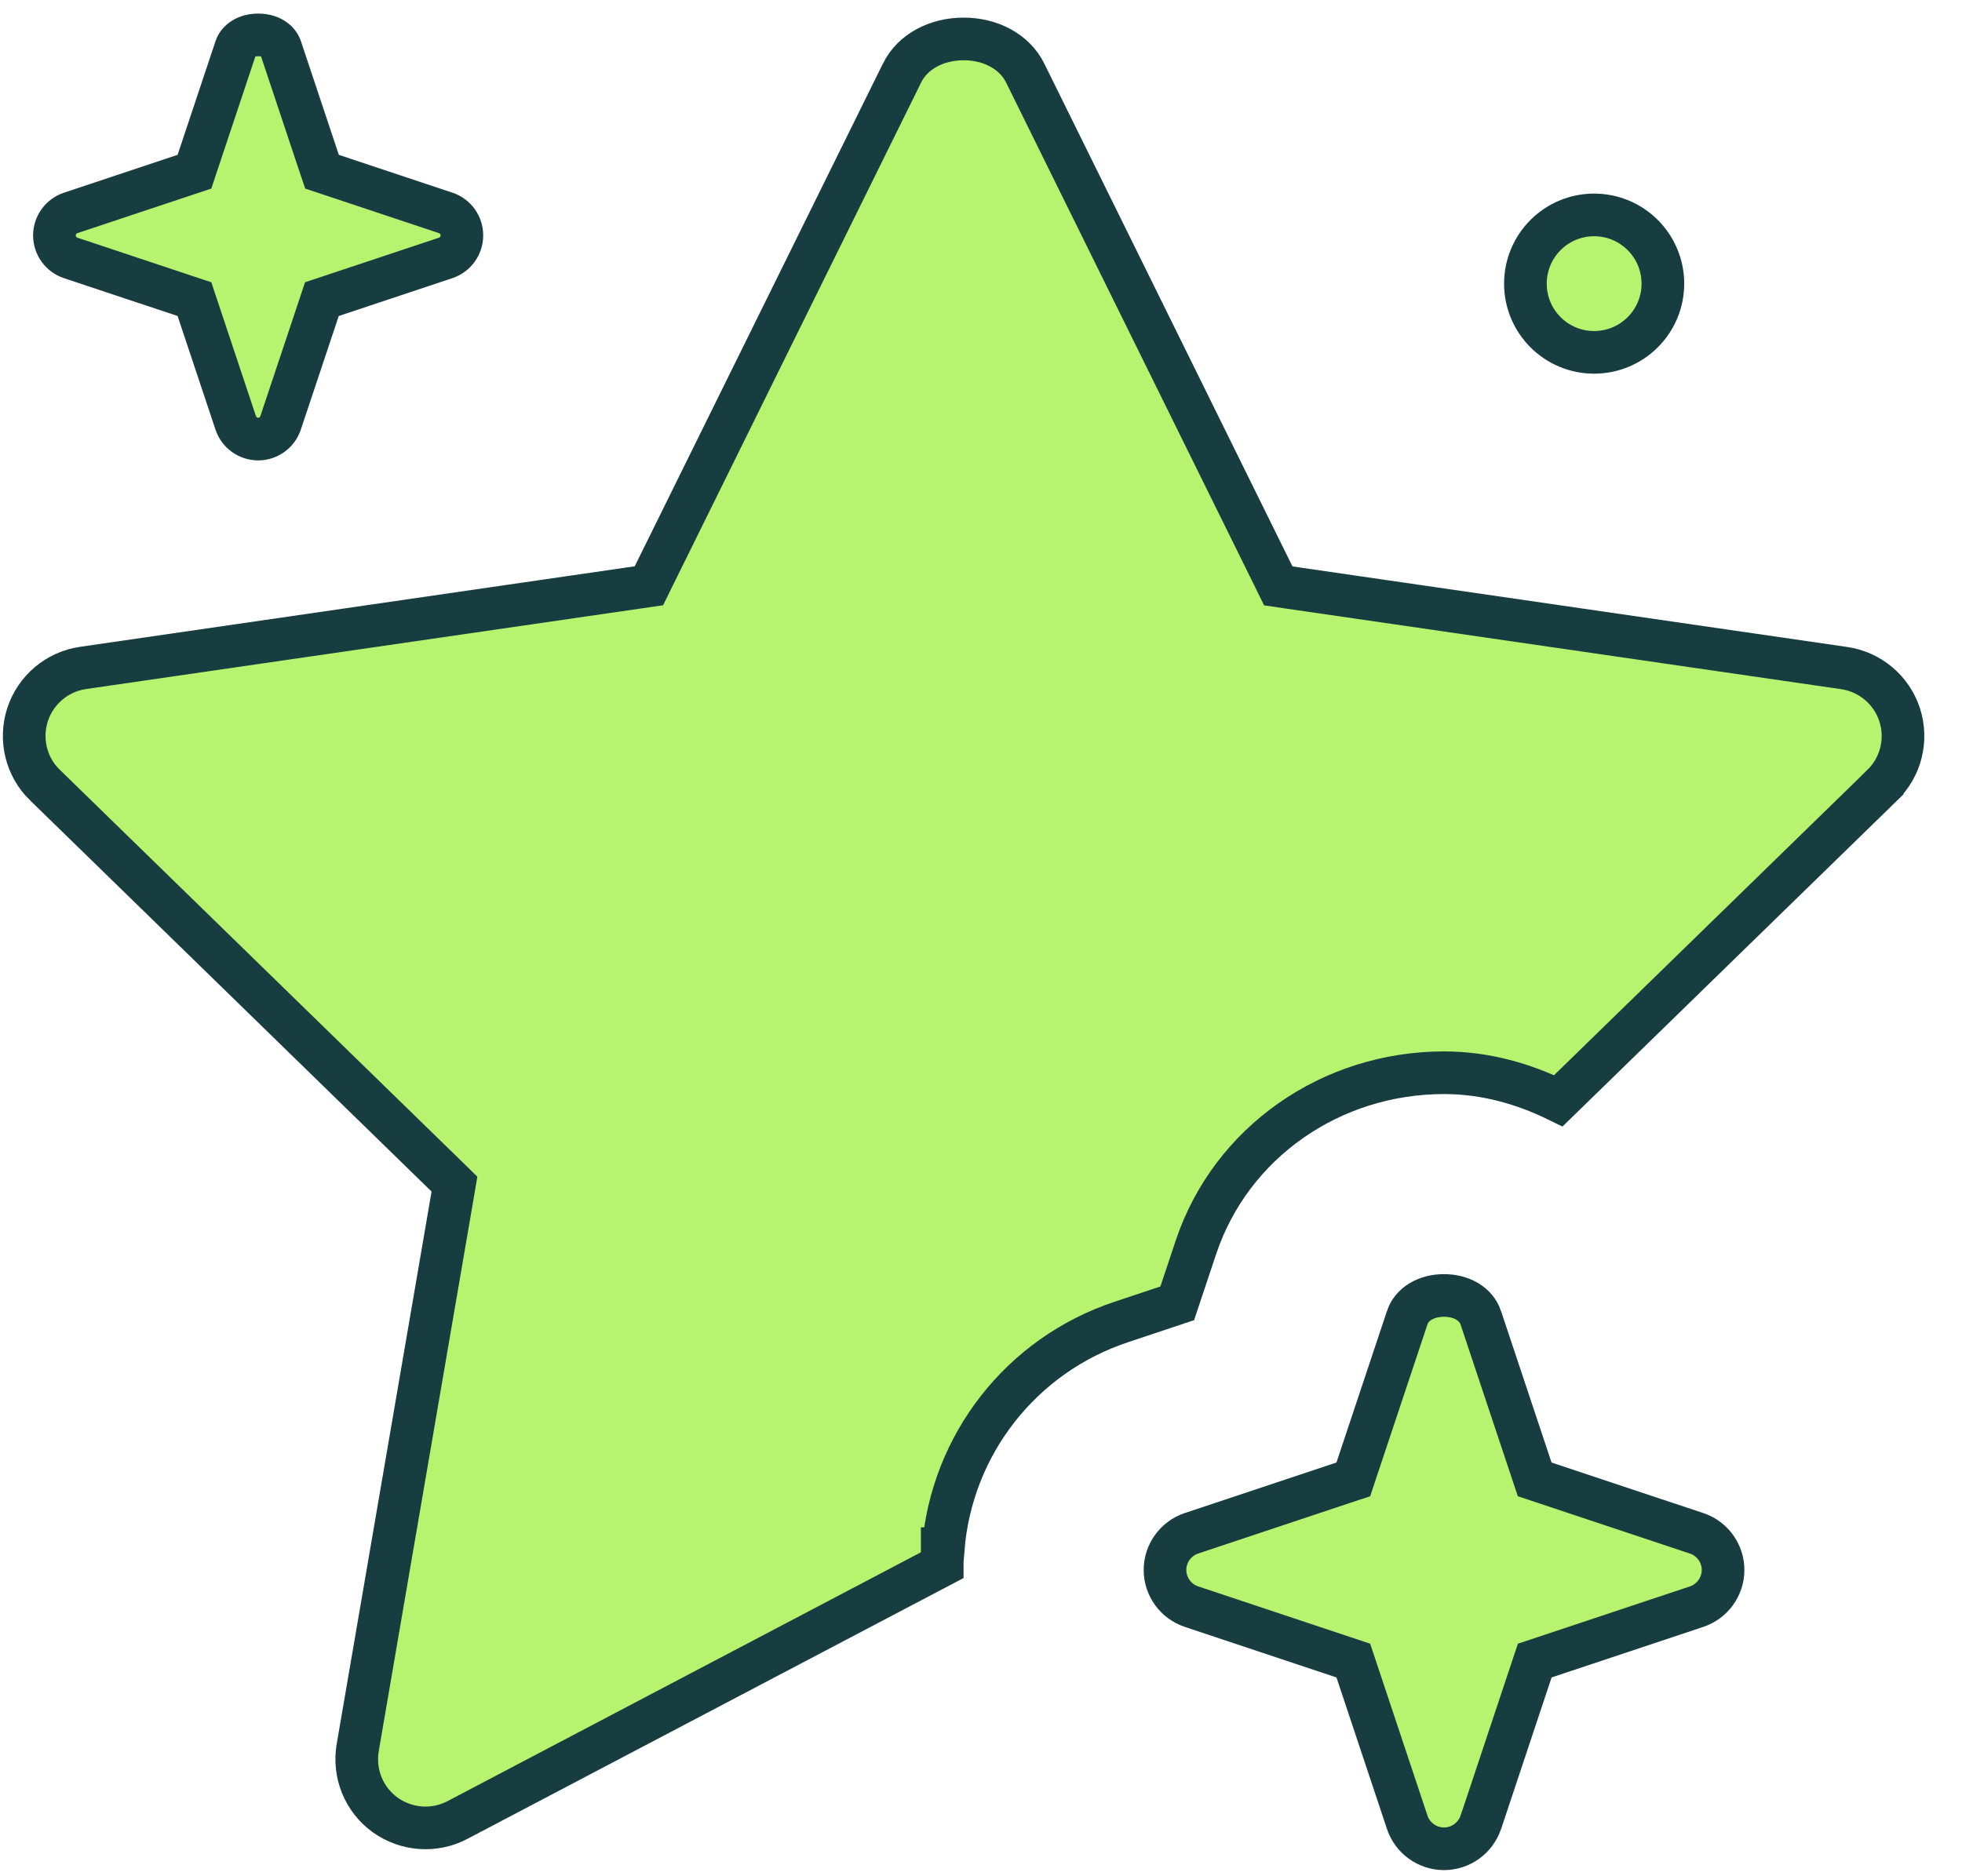 <svg width="46" height="44" viewBox="0 0 46 44" fill="none" xmlns="http://www.w3.org/2000/svg">
<path d="M7.47 3.79L7.55 4.027L7.787 4.106L10.45 4.993C10.45 4.993 10.45 4.993 10.45 4.993C10.676 5.068 10.829 5.279 10.829 5.521C10.829 5.76 10.675 5.973 10.447 6.049C10.447 6.049 10.447 6.049 10.447 6.049L7.784 6.936L7.547 7.015L7.468 7.252L6.578 9.918L6.577 9.92C6.504 10.142 6.291 10.297 6.053 10.297C5.815 10.297 5.603 10.145 5.527 9.918L5.527 9.918L4.638 7.252L4.559 7.015L4.321 6.936L1.658 6.049C1.658 6.049 1.658 6.049 1.658 6.049C1.43 5.973 1.276 5.76 1.276 5.521C1.276 5.282 1.43 5.069 1.658 4.993C1.658 4.993 1.658 4.993 1.658 4.993L4.321 4.106L4.559 4.027L4.638 3.79L5.527 1.124L5.527 1.124C5.583 0.957 5.769 0.819 6.054 0.819C6.339 0.819 6.525 0.957 6.581 1.124L6.581 1.124L7.47 3.79Z" fill="#B8F370" stroke="#173D41"/>
<path d="M22.114 36.318H22.091V36.705L10.724 42.682C10.182 42.967 9.527 42.919 9.026 42.559C8.531 42.198 8.283 41.589 8.387 40.982C8.387 40.982 8.387 40.981 8.387 40.981L10.611 28.028L10.655 27.769L10.467 27.585L1.055 18.412L1.054 18.412C0.614 17.985 0.457 17.343 0.646 16.76C0.835 16.178 1.34 15.752 1.946 15.664L14.954 13.775L15.214 13.737L15.33 13.501L21.147 1.716L21.147 1.715C21.398 1.206 21.963 0.913 22.592 0.913C23.221 0.913 23.786 1.206 24.037 1.715L24.037 1.715L29.854 13.504L29.97 13.74L30.23 13.778L43.238 15.667C43.238 15.667 43.238 15.667 43.238 15.667C43.844 15.755 44.349 16.181 44.538 16.762C44.727 17.345 44.57 17.988 44.13 18.414L44.13 18.415L36.536 25.815C35.733 25.42 34.834 25.157 33.856 25.157C31.207 25.157 28.863 26.789 28.04 29.249L28.04 29.249L27.601 30.564L26.29 31.002C23.939 31.783 22.311 33.882 22.114 36.318Z" fill="#B8F370" stroke="#173D41"/>
<path d="M39.774 35.957L39.815 35.971C40.164 36.105 40.398 36.441 40.398 36.817C40.398 37.207 40.147 37.554 39.777 37.678L36.221 38.863L35.983 38.942L35.904 39.179L34.72 42.733C34.72 42.733 34.72 42.734 34.719 42.734C34.593 43.106 34.245 43.356 33.856 43.356C33.465 43.356 33.116 43.105 32.993 42.735L31.808 39.179L31.729 38.942L31.491 38.863L27.936 37.678C27.565 37.554 27.314 37.207 27.314 36.817C27.314 36.428 27.565 36.081 27.936 35.957L31.491 34.772L31.729 34.693L31.808 34.456L32.993 30.901C32.993 30.9 32.993 30.9 32.993 30.9C33.097 30.589 33.428 30.38 33.855 30.38C34.282 30.38 34.612 30.589 34.717 30.9C34.717 30.9 34.717 30.901 34.717 30.901L35.902 34.456L35.981 34.693L36.218 34.772L39.774 35.957Z" fill="#B8F370" stroke="#173D41"/>
<path d="M38.987 6.652C38.987 7.542 38.265 8.263 37.375 8.263C36.485 8.263 35.764 7.542 35.764 6.652C35.764 5.762 36.485 5.04 37.375 5.04C38.265 5.04 38.987 5.762 38.987 6.652Z" fill="#B8F370" stroke="#173D41"/>
</svg>
